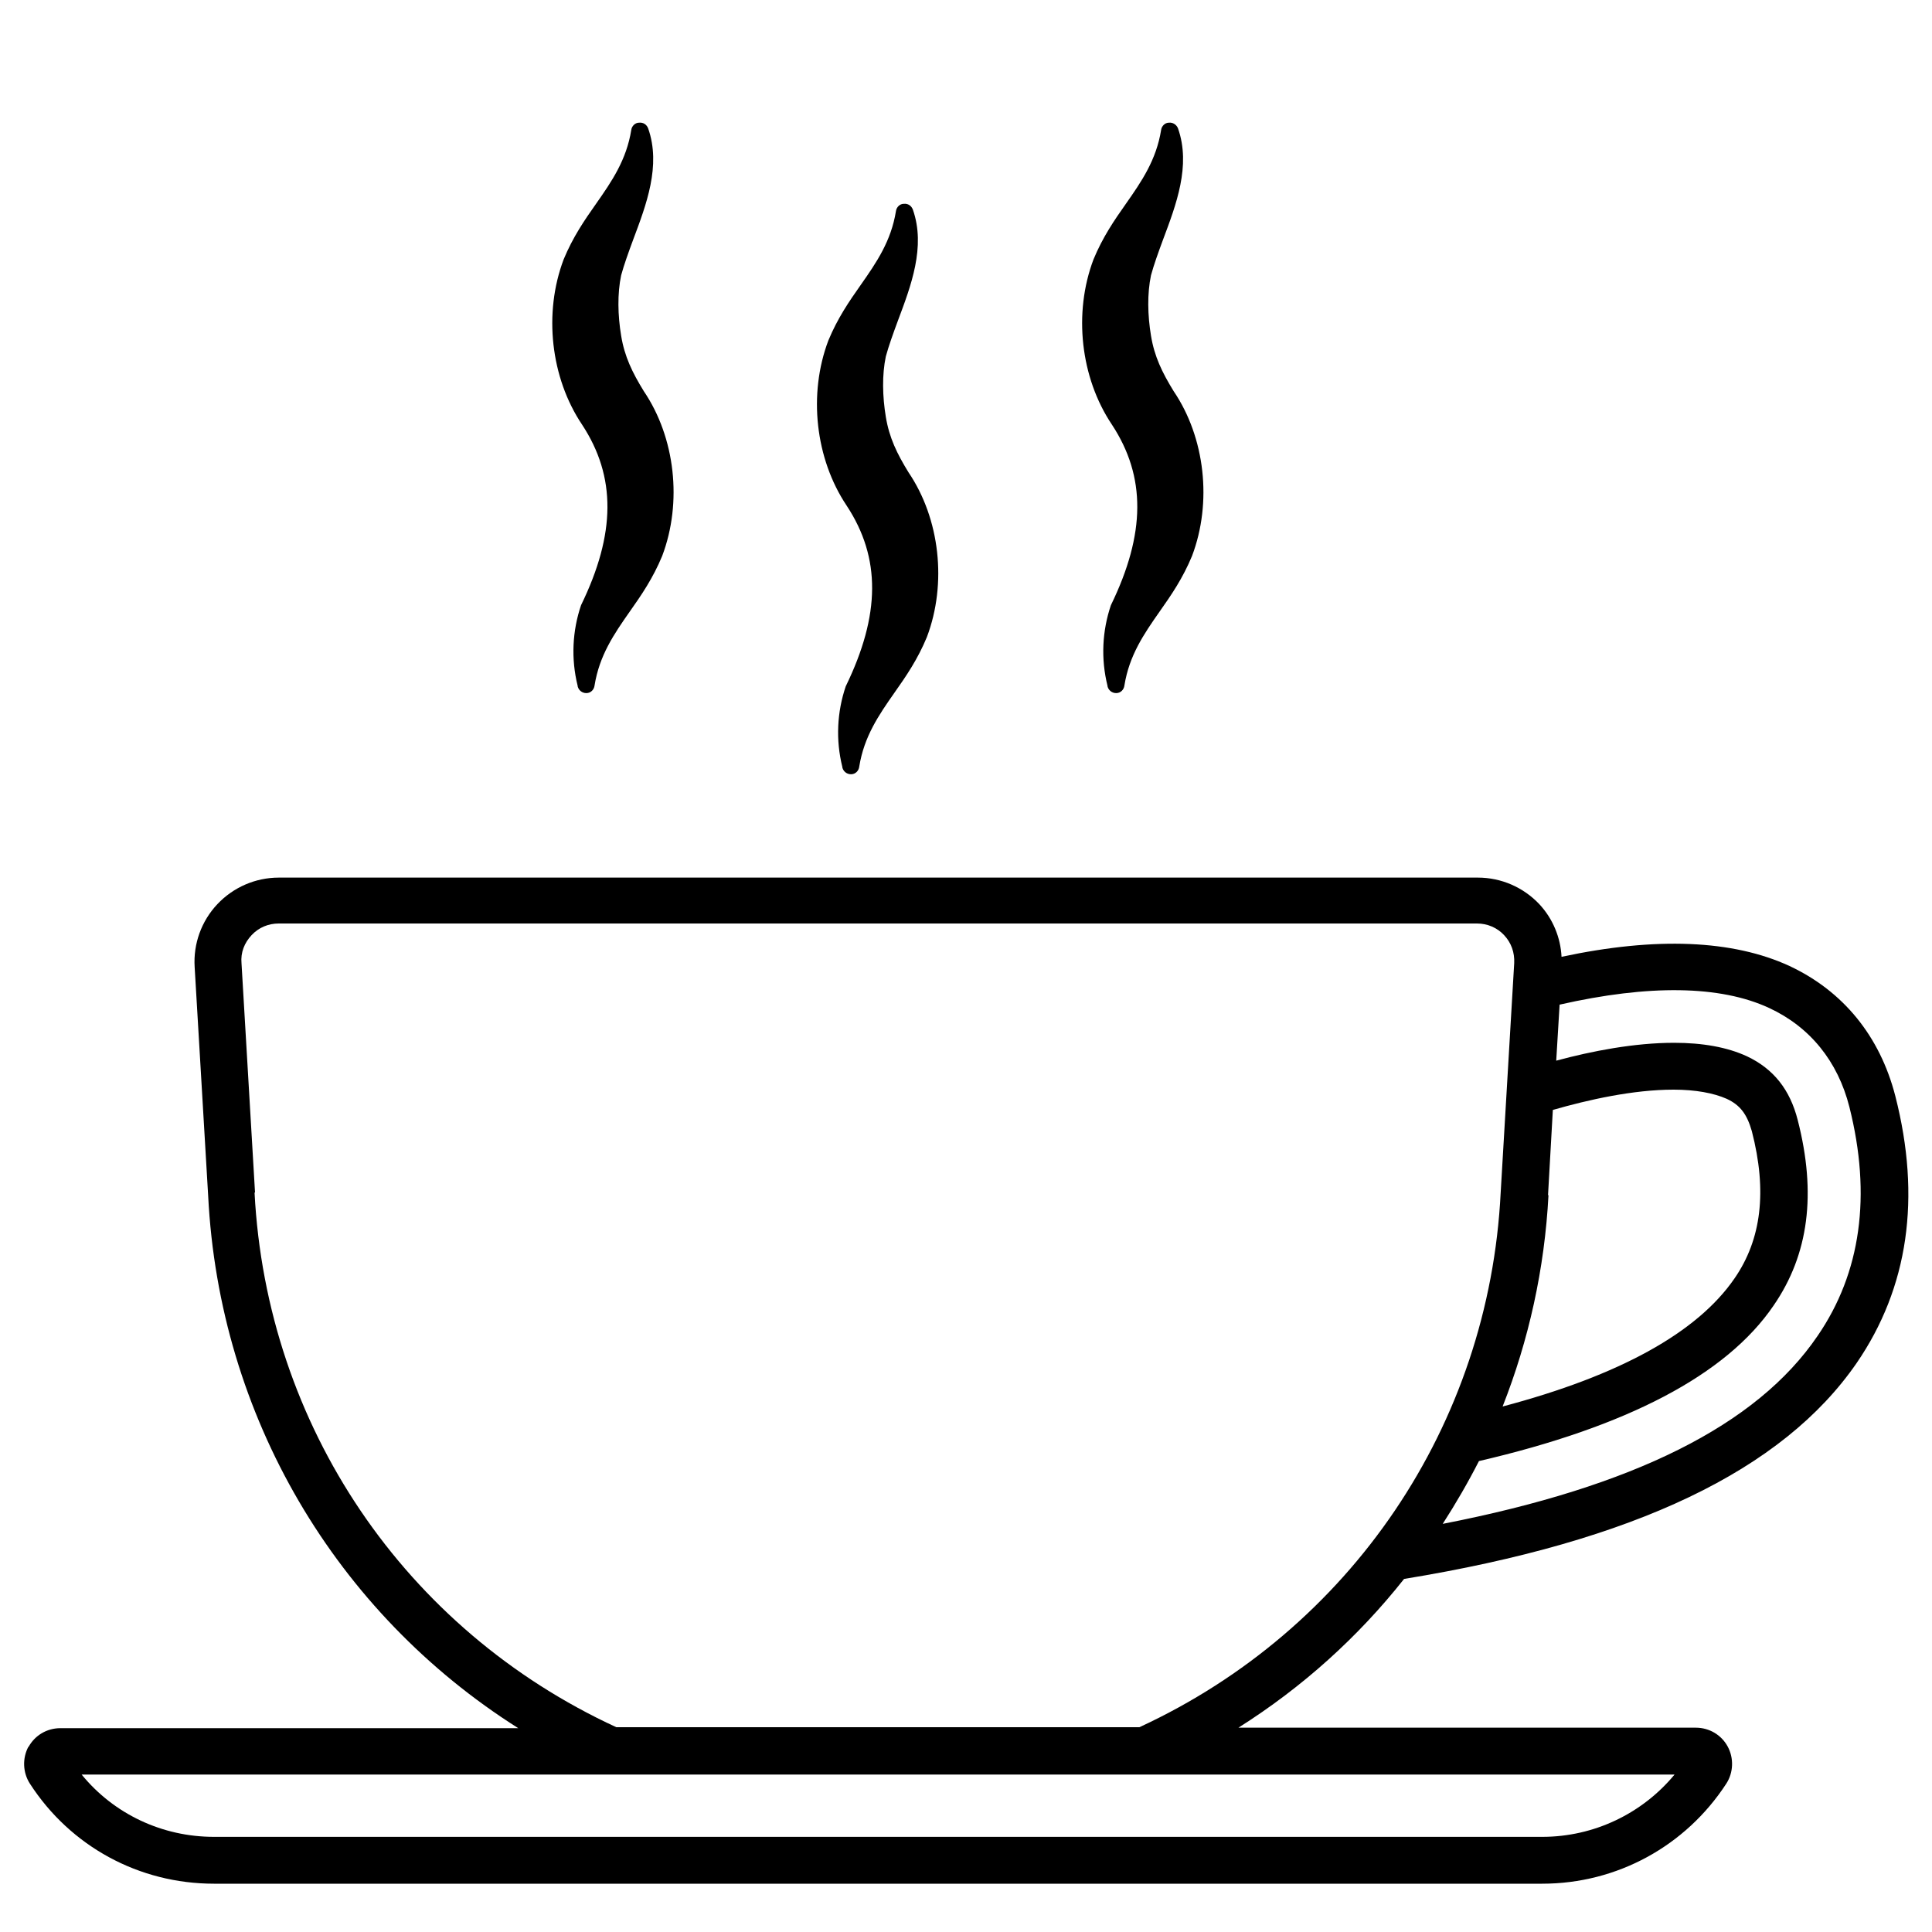 <?xml version="1.0" encoding="UTF-8"?>
<svg id="Calque_1" data-name="Calque 1" xmlns="http://www.w3.org/2000/svg" version="1.1" viewBox="0 0 40 40">
  <defs>
    <style>
      .cls-1 {
        fill: #000;
        stroke-width: 0px;
      }
    </style>
  </defs>
  <path class="cls-1" d="M.59,36.16c-.13.24-.12.54.03.77.84,1.3,2.26,2.07,3.81,2.07h27.5c1.55,0,2.97-.78,3.81-2.07.15-.23.16-.53.03-.77-.13-.24-.38-.39-.66-.39h-9.47c1.33-.84,2.48-1.88,3.43-3.08,4.78-.78,7.84-2.25,9.37-4.47,1.07-1.56,1.34-3.42.8-5.53-.32-1.24-1.08-2.17-2.19-2.69-1.17-.54-2.76-.61-4.72-.19-.02-.4-.18-.79-.46-1.09-.33-.35-.79-.55-1.27-.55H5.77c-.48,0-.94.2-1.27.55-.33.35-.5.82-.47,1.3l.28,4.74c.23,4.56,2.64,8.63,6.42,11.02H1.25c-.28,0-.53.15-.66.39h0ZM32.29,20.8c1.85-.42,3.33-.4,4.34.07.84.39,1.42,1.1,1.66,2.05.46,1.83.24,3.43-.66,4.74-1.26,1.85-3.81,3.12-7.76,3.89.27-.42.52-.85.75-1.3,3.06-.71,5.12-1.78,6.1-3.22.73-1.06.89-2.32.5-3.84-.16-.63-.5-1.06-1.05-1.32-.41-.19-.92-.28-1.51-.28-.82,0-1.7.17-2.44.37l.07-1.16h0ZM32.05,24.75l.1-1.77c.73-.21,1.66-.42,2.5-.42.45,0,.83.07,1.1.19.28.13.42.32.52.67.32,1.24.2,2.24-.36,3.05-.77,1.12-2.38,2.01-4.8,2.65.54-1.37.87-2.85.95-4.38h0ZM5.28,24.69l-.28-4.75c-.02-.22.06-.42.21-.58.15-.16.35-.24.56-.24h24.81c.22,0,.42.09.56.24.15.16.22.36.21.58l-.28,4.75c-.24,4.82-3.11,9.05-7.48,11.07h-10.83c-4.38-2.02-7.24-6.24-7.49-11.07h0ZM34.67,36.74c-.67.81-1.67,1.29-2.74,1.29H4.43c-1.07,0-2.07-.47-2.74-1.29h32.98Z"/>
  <path class="cls-1" d="M11.96,14.21c.02.08.09.14.18.14h0c.09,0,.16-.07.17-.16.1-.62.4-1.06.73-1.53.24-.34.48-.69.67-1.15.42-1.11.27-2.45-.38-3.41-.24-.39-.4-.72-.47-1.15-.07-.42-.08-.87,0-1.25.06-.22.15-.47.25-.74.27-.72.58-1.53.31-2.3-.03-.08-.1-.13-.19-.12-.08,0-.15.07-.16.15-.1.62-.4,1.06-.73,1.53-.24.34-.48.69-.67,1.15-.42,1.11-.27,2.45.38,3.42.71,1.08.7,2.26-.02,3.74-.18.53-.21,1.11-.07,1.67h0Z"/>
  <path class="cls-1" d="M17.44,15.89c.02.08.09.14.18.14h0c.09,0,.16-.07.17-.16.1-.62.4-1.06.73-1.53.24-.34.48-.69.67-1.15.42-1.11.27-2.45-.38-3.41-.24-.39-.4-.72-.47-1.15-.07-.42-.08-.87,0-1.25.06-.22.15-.47.25-.74.27-.72.58-1.53.31-2.3-.03-.08-.1-.13-.19-.12-.08,0-.15.07-.16.15-.1.62-.4,1.06-.73,1.53-.24.34-.48.69-.67,1.15-.42,1.11-.27,2.45.38,3.42.71,1.08.7,2.26-.02,3.74-.18.53-.21,1.11-.07,1.67h0Z"/>
  <path class="cls-1" d="M22.93,14.21c.02.08.09.14.18.14h0c.09,0,.16-.07.17-.16.1-.62.4-1.06.73-1.53.24-.34.48-.69.67-1.15.42-1.11.27-2.45-.38-3.41-.24-.39-.4-.72-.47-1.15-.07-.42-.08-.87,0-1.25.06-.22.15-.47.25-.74.27-.72.58-1.53.31-2.3-.03-.08-.11-.13-.19-.12-.08,0-.15.07-.16.15-.1.62-.4,1.06-.73,1.53-.24.34-.48.69-.67,1.15-.42,1.11-.27,2.45.38,3.42.71,1.08.7,2.26-.02,3.74-.18.53-.21,1.11-.07,1.67h0Z"/>
</svg>